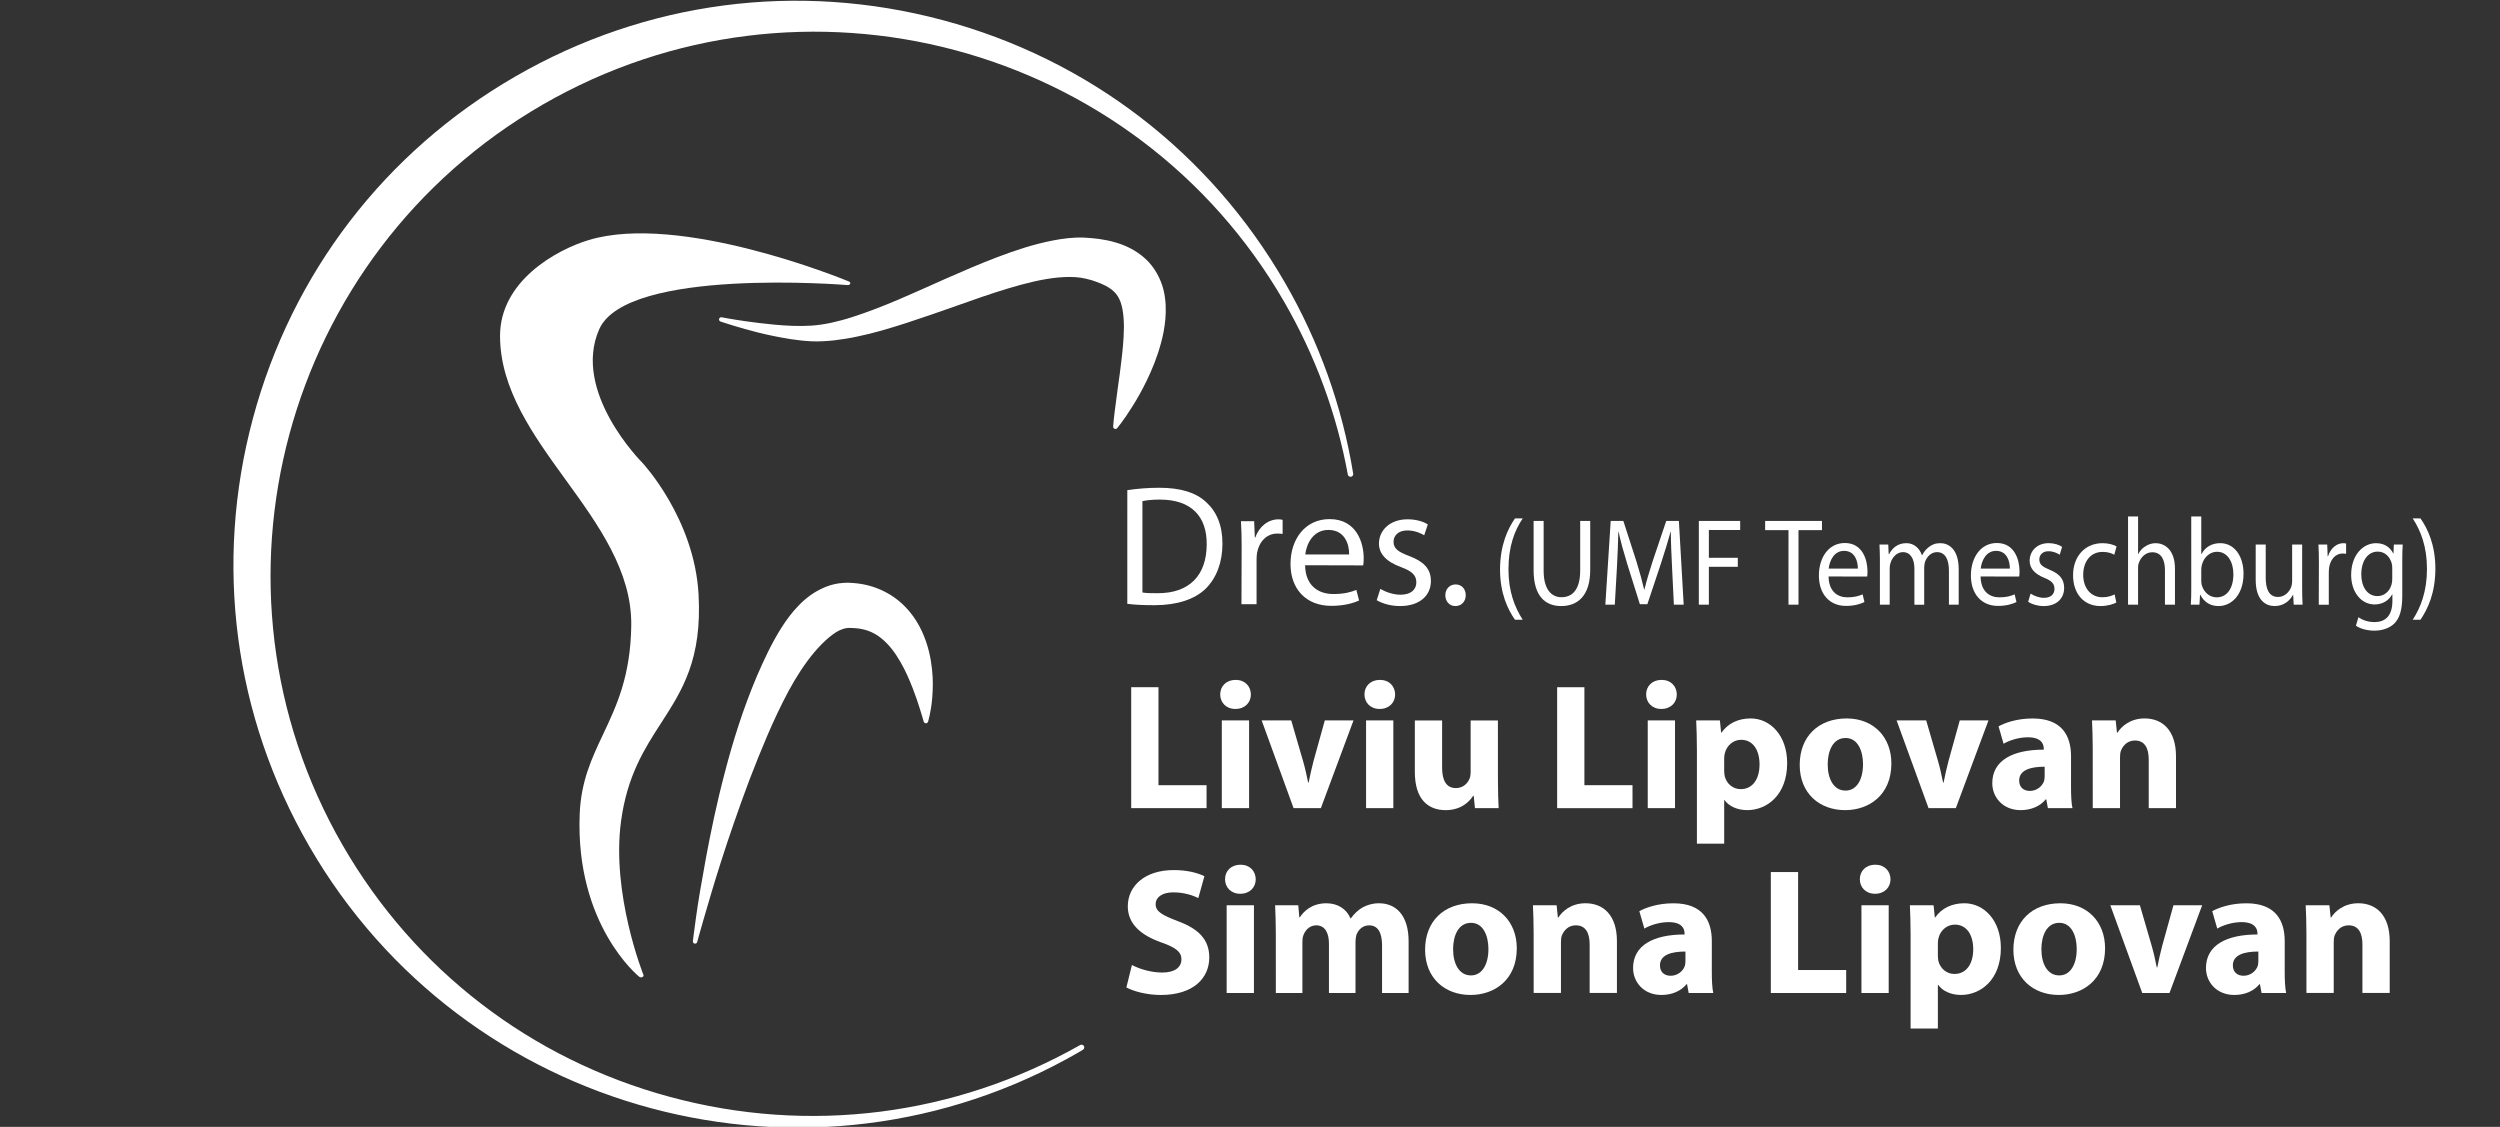 <?xml version="1.0" encoding="utf-8"?>
<!-- Generator: Adobe Illustrator 16.0.4, SVG Export Plug-In . SVG Version: 6.00 Build 0)  -->
<!DOCTYPE svg PUBLIC "-//W3C//DTD SVG 1.1//EN" "http://www.w3.org/Graphics/SVG/1.1/DTD/svg11.dtd">
<svg version="1.1" id="Ebene_1" xmlns="http://www.w3.org/2000/svg" xmlns:xlink="http://www.w3.org/1999/xlink" x="0px" y="0px"
	 width="458.463px" height="206.654px" viewBox="0 0 458.463 206.654" enable-background="new 0 0 458.463 206.654"
	 xml:space="preserve">
<rect x="0" y="0" width="458.463" height="206.654" fill="#333333" stroke="none"/>
<g>
	<g>
		<path fill="#FFFFFF" d="M206.733,89.887c1.697-0.252,3.676-0.439,5.847-0.439c3.929,0,6.726,0.881,8.583,2.61
			c1.916,1.728,3.016,4.211,3.016,7.639c0,3.459-1.101,6.287-3.05,8.236c-2.011,1.979-5.281,3.051-9.399,3.051
			c-1.98,0-3.583-0.063-4.999-0.251L206.733,89.887L206.733,89.887z M209.503,108.654c0.69,0.129,1.695,0.129,2.765,0.129
			c5.846,0.032,9.023-3.271,9.023-8.993c0.032-5.062-2.794-8.173-8.582-8.173c-1.413,0-2.483,0.125-3.206,0.285L209.503,108.654
			L209.503,108.654z"/>
		<path fill="#FFFFFF" d="M227.699,100.325c0-1.793-0.034-3.33-0.126-4.747h2.42l0.125,2.989h0.093
			c0.695-2.043,2.389-3.331,4.244-3.331c0.286,0,0.503,0.032,0.758,0.095v2.578c-0.315-0.032-0.597-0.062-0.975-0.062
			c-1.949,0-3.329,1.478-3.709,3.522c-0.062,0.408-0.093,0.846-0.093,1.32v8.11h-2.769L227.699,100.325z"/>
		<path fill="#FFFFFF" d="M239.334,103.656c0.064,3.741,2.423,5.28,5.188,5.28c1.982,0,3.207-0.348,4.213-0.755l0.504,1.946
			c-0.976,0.44-2.674,0.976-5.094,0.976c-4.655,0-7.485-3.114-7.485-7.67c0-4.623,2.736-8.237,7.167-8.237
			c4.968,0,6.256,4.368,6.256,7.167c0,0.566-0.031,1.005-0.095,1.321L239.334,103.656z M247.412,101.676
			c0.034-1.727-0.718-4.495-3.8-4.495c-2.83,0-4.024,2.58-4.244,4.495H247.412z"/>
		<path fill="#FFFFFF" d="M253.133,107.996c0.846,0.502,2.295,1.067,3.676,1.067c1.981,0,2.924-0.973,2.924-2.262
			c0-1.322-0.785-2.044-2.798-2.798c-2.767-1.005-4.055-2.484-4.055-4.306c0-2.452,2.013-4.465,5.252-4.465
			c1.537,0,2.891,0.408,3.707,0.943l-0.66,1.981c-0.598-0.345-1.697-0.881-3.111-0.881c-1.636,0-2.514,0.945-2.514,2.075
			c0,1.289,0.88,1.855,2.856,2.612c2.61,0.974,3.995,2.294,3.995,4.589c0,2.705-2.11,4.592-5.663,4.592
			c-1.665,0-3.201-0.439-4.272-1.07L253.133,107.996z"/>
		<path fill="#FFFFFF" d="M266.876,111.139c-1.067,0-1.823-0.85-1.823-1.983c0-1.132,0.788-1.98,1.886-1.98
			c1.104,0,1.854,0.817,1.854,1.98c0,1.132-0.755,1.983-1.886,1.983H266.876z"/>
		<path fill="#FFFFFF" d="M279.24,95.072c-1.524,2.258-2.609,5.195-2.609,9.346c0,4.058,1.146,6.951,2.609,9.229h-1.42
			c-1.316-1.892-2.736-4.81-2.736-9.253c0.023-4.467,1.421-7.407,2.736-9.322H279.24L279.24,95.072z"/>
		<path fill="#FFFFFF" d="M283.08,95.528v9.116c0,3.419,1.401,4.877,3.278,4.877c2.066,0,3.424-1.503,3.424-4.877v-9.116h1.84v8.979
			c0,4.72-2.276,6.635-5.329,6.635c-2.879,0-5.052-1.778-5.052-6.565V95.53L283.08,95.528L283.08,95.528z"/>
		<path fill="#FFFFFF" d="M306.635,104.142c-0.104-2.143-0.229-4.74-0.229-6.631h-0.042c-0.502,1.776-1.065,3.715-1.775,5.835
			l-2.483,7.451h-1.378l-2.299-7.316c-0.669-2.188-1.211-4.147-1.608-5.97h-0.04c-0.043,1.914-0.146,4.467-0.272,6.792l-0.377,6.588
			h-1.734l0.983-15.363h2.316l2.401,7.429c0.587,1.892,1.045,3.578,1.42,5.174h0.04c0.379-1.549,0.878-3.237,1.504-5.174
			l2.506-7.429h2.318l0.877,15.363h-1.798L306.635,104.142z"/>
		<path fill="#FFFFFF" d="M311.543,95.528h7.58v1.664h-5.742v5.104h5.305v1.642h-5.305v6.952h-1.839L311.543,95.528L311.543,95.528z
			"/>
		<path fill="#FFFFFF" d="M327.983,97.215h-4.281v-1.686h10.419v1.686h-4.303v13.676h-1.838L327.983,97.215L327.983,97.215z"/>
		<path fill="#FFFFFF" d="M335.332,105.715c0.042,2.713,1.608,3.828,3.448,3.828c1.315,0,2.129-0.252,2.797-0.547l0.334,1.411
			c-0.648,0.319-1.776,0.707-3.385,0.707c-3.09,0-4.968-2.258-4.968-5.562c0-3.352,1.813-5.972,4.758-5.972
			c3.3,0,4.155,3.167,4.155,5.196c0,0.41-0.021,0.729-0.062,0.957L335.332,105.715z M340.7,104.279
			c0.021-1.252-0.479-3.259-2.526-3.259c-1.88,0-2.673,1.87-2.82,3.259H340.7z"/>
		<path fill="#FFFFFF" d="M344.75,102.844c0-1.163-0.042-2.073-0.083-2.987h1.609l0.082,1.776h0.064
			c0.564-1.048,1.504-2.026,3.192-2.026c1.358,0,2.401,0.912,2.839,2.212h0.042c0.313-0.638,0.732-1.095,1.15-1.437
			c0.604-0.502,1.253-0.774,2.212-0.774c1.359,0,3.34,0.958,3.34,4.787v6.497h-1.793v-6.246c0-2.143-0.732-3.396-2.195-3.396
			c-1.064,0-1.856,0.844-2.192,1.802c-0.084,0.296-0.148,0.659-0.148,1.002v6.838h-1.796v-6.609c0-1.779-0.71-3.032-2.109-3.032
			c-1.127,0-1.986,1.002-2.276,2.005c-0.104,0.295-0.146,0.639-0.146,0.979v6.655h-1.796v-8.046H344.75L344.75,102.844z"/>
		<path fill="#FFFFFF" d="M363.211,105.715c0.041,2.713,1.607,3.828,3.446,3.828c1.316,0,2.13-0.252,2.797-0.547l0.336,1.411
			c-0.648,0.319-1.774,0.707-3.382,0.707c-3.091,0-4.975-2.258-4.975-5.562c0-3.352,1.817-5.972,4.763-5.972
			c3.3,0,4.155,3.167,4.155,5.196c0,0.41-0.021,0.729-0.062,0.957L363.211,105.715z M368.577,104.279
			c0.022-1.252-0.477-3.259-2.525-3.259c-1.879,0-2.673,1.87-2.819,3.259H368.577z"/>
		<path fill="#FFFFFF" d="M372.378,108.861c0.562,0.364,1.524,0.774,2.44,0.774c1.317,0,1.942-0.706,1.942-1.641
			c0-0.958-0.521-1.481-1.858-2.028c-1.839-0.729-2.693-1.801-2.693-3.122c0-1.777,1.335-3.237,3.486-3.237
			c1.024,0,1.923,0.296,2.465,0.684l-0.437,1.437c-0.398-0.25-1.129-0.639-2.069-0.639c-1.087,0-1.671,0.685-1.671,1.504
			c0,0.935,0.585,1.345,1.897,1.894c1.733,0.706,2.654,1.663,2.654,3.327c0,1.961-1.401,3.329-3.76,3.329
			c-1.104,0-2.128-0.318-2.84-0.776L372.378,108.861z"/>
		<path fill="#FFFFFF" d="M388.103,110.501c-0.48,0.251-1.547,0.641-2.903,0.641c-3.049,0-5.032-2.259-5.032-5.652
			c0-3.396,2.13-5.88,5.429-5.88c1.087,0,2.046,0.296,2.548,0.594l-0.418,1.527c-0.438-0.25-1.129-0.522-2.13-0.522
			c-2.317,0-3.569,1.892-3.569,4.193c0,2.553,1.501,4.126,3.506,4.126c1.047,0,1.733-0.273,2.255-0.525L388.103,110.501z"/>
		<path fill="#FFFFFF" d="M390.253,94.707h1.839v6.885h0.041c0.292-0.57,0.75-1.096,1.317-1.412c0.542-0.365,1.191-0.569,1.88-0.569
			c1.356,0,3.529,0.912,3.529,4.718v6.564h-1.839v-6.337c0-1.802-0.604-3.281-2.34-3.281c-1.188,0-2.109,0.911-2.464,2.005
			c-0.104,0.272-0.125,0.568-0.125,0.957v6.655h-1.839V94.707L390.253,94.707z"/>
		<path fill="#FFFFFF" d="M401.842,94.707h1.838v6.906h0.043c0.646-1.231,1.813-2.006,3.444-2.006c2.506,0,4.262,2.279,4.262,5.605
			c0,3.968-2.299,5.928-4.554,5.928c-1.462,0-2.611-0.616-3.383-2.074h-0.041l-0.104,1.824h-1.586
			c0.063-0.754,0.083-1.87,0.083-2.852L401.842,94.707L401.842,94.707z M403.68,106.469c0,0.25,0.022,0.501,0.065,0.729
			c0.353,1.389,1.438,2.348,2.753,2.348c1.943,0,3.071-1.71,3.071-4.238c0-2.233-1.045-4.124-3.009-4.124
			c-1.252,0-2.423,0.957-2.777,2.46c-0.062,0.25-0.104,0.521-0.104,0.845L403.68,106.469L403.68,106.469z"/>
		<path fill="#FFFFFF" d="M422.181,107.881c0,1.141,0.021,2.144,0.084,3.01h-1.628l-0.104-1.803h-0.042
			c-0.46,0.89-1.547,2.053-3.343,2.053c-1.585,0-3.486-0.98-3.486-4.833v-6.451h1.838v6.085c0,2.097,0.605,3.531,2.255,3.531
			c1.23,0,2.086-0.936,2.423-1.847c0.104-0.272,0.167-0.639,0.167-1.024v-6.746h1.838L422.181,107.881L422.181,107.881z"/>
		<path fill="#FFFFFF" d="M425.251,103.3c0-1.3-0.022-2.414-0.084-3.441h1.609l0.083,2.167h0.062
			c0.46-1.481,1.587-2.415,2.819-2.415c0.188,0,0.335,0.023,0.501,0.069v1.869c-0.207-0.023-0.395-0.045-0.646-0.045
			c-1.295,0-2.214,1.071-2.464,2.554c-0.041,0.296-0.064,0.613-0.064,0.957v5.88h-1.838L425.251,103.3z"/>
		<path fill="#FFFFFF" d="M440.541,109.269c0,2.554-0.479,4.078-1.441,5.062c-1.005,0.979-2.422,1.321-3.694,1.321
			c-1.212,0-2.548-0.318-3.363-0.912l0.459-1.549c0.668,0.479,1.712,0.891,2.966,0.891c1.884,0,3.262-1.072,3.262-3.874v-1.209
			h-0.044c-0.546,1.025-1.649,1.848-3.218,1.848c-2.505,0-4.301-2.325-4.301-5.401c0-3.738,2.232-5.835,4.573-5.835
			c1.755,0,2.694,0.979,3.15,1.892h0.043l0.064-1.64h1.626c-0.06,0.774-0.082,1.664-0.082,3.008V109.269L440.541,109.269z
			 M438.703,104.188c0-0.318-0.021-0.614-0.104-0.889c-0.336-1.186-1.211-2.142-2.568-2.142c-1.756,0-3.008,1.617-3.008,4.193
			c0,2.143,1.022,3.966,2.987,3.966c1.146,0,2.168-0.774,2.547-2.072c0.105-0.317,0.146-0.707,0.146-1.072V104.188L438.703,104.188z
			"/>
		<path fill="#FFFFFF" d="M442.459,113.646c1.462-2.256,2.612-5.196,2.612-9.298c0-4.104-1.129-6.997-2.612-9.277h1.422
			c1.315,1.869,2.733,4.809,2.733,9.277c-0.02,4.466-1.418,7.36-2.733,9.298H442.459z"/>
	</g>
	<g>
		<path fill="#FFFFFF" d="M207.447,126.027h4.999v17.965h8.82v4.213h-13.819V126.027L207.447,126.027z"/>
		<path fill="#FFFFFF" d="M226.53,130.01c-1.68,0-2.764-1.188-2.764-2.665c0-1.515,1.118-2.664,2.83-2.664
			c1.711,0,2.765,1.149,2.797,2.664c0,1.48-1.086,2.665-2.83,2.665H226.53z M224.063,148.205v-16.091h5.001v16.091H224.063z"/>
		<path fill="#FFFFFF" d="M236.794,132.114l2.171,7.471c0.396,1.349,0.66,2.633,0.923,3.917h0.098
			c0.265-1.316,0.527-2.533,0.89-3.917l2.073-7.471h5.265l-5.989,16.091h-5.001l-5.854-16.091H236.794z"/>
		<path fill="#FFFFFF" d="M252.984,130.01c-1.681,0-2.764-1.188-2.764-2.665c0-1.515,1.119-2.664,2.83-2.664
			s2.763,1.149,2.798,2.664c0,1.48-1.087,2.665-2.829,2.665H252.984z M250.516,148.205v-16.091h5.001v16.091H250.516z"/>
		<path fill="#FFFFFF" d="M274.7,143.039c0,2.106,0.063,3.818,0.128,5.166h-4.343l-0.229-2.269h-0.101
			c-0.623,0.986-2.139,2.632-5.035,2.632c-3.287,0-5.659-2.04-5.659-7.009v-9.443h5.001v8.654c0,2.336,0.755,3.75,2.534,3.75
			c1.381,0,2.204-0.953,2.5-1.742c0.132-0.297,0.197-0.657,0.197-1.088v-9.574h5.002L274.7,143.039L274.7,143.039z"/>
		<path fill="#FFFFFF" d="M285.557,126.027h4.999v17.965h8.821v4.213h-13.82V126.027z"/>
		<path fill="#FFFFFF" d="M304.64,130.01c-1.681,0-2.764-1.188-2.764-2.665c0-1.515,1.119-2.664,2.83-2.664
			c1.71,0,2.763,1.149,2.796,2.664c0,1.48-1.086,2.665-2.829,2.665H304.64z M302.172,148.205v-16.091h5.001v16.091H302.172z"/>
		<path fill="#FFFFFF" d="M311.188,137.511c0-2.106-0.065-3.884-0.133-5.396h4.347l0.229,2.238h0.066
			c1.186-1.681,3.026-2.602,5.363-2.602c3.521,0,6.679,3.061,6.679,8.193c0,5.857-3.719,8.621-7.305,8.621
			c-1.939,0-3.453-0.791-4.179-1.844h-0.064v7.998h-5.002L311.188,137.511L311.188,137.511z M316.189,141.296
			c0,0.396,0.03,0.724,0.1,1.052c0.329,1.349,1.479,2.368,2.929,2.368c2.169,0,3.454-1.812,3.454-4.541
			c0-2.563-1.151-4.508-3.39-4.508c-1.414,0-2.662,1.054-2.993,2.534c-0.068,0.265-0.1,0.594-0.1,0.889V141.296z"/>
		<path fill="#FFFFFF" d="M338.363,148.567c-4.705,0-8.323-3.092-8.323-8.294c0-5.196,3.422-8.521,8.62-8.521
			c4.902,0,8.191,3.39,8.191,8.26c0,5.855-4.175,8.553-8.453,8.553L338.363,148.567L338.363,148.567z M338.462,144.98
			c1.973,0,3.189-1.941,3.189-4.838c0-2.367-0.922-4.804-3.189-4.804c-2.37,0-3.29,2.437-3.29,4.838
			c0,2.729,1.149,4.804,3.256,4.804H338.462L338.462,144.98z"/>
		<path fill="#FFFFFF" d="M353.235,132.114l2.174,7.471c0.394,1.349,0.656,2.633,0.92,3.917h0.1
			c0.264-1.316,0.526-2.533,0.889-3.917l2.073-7.471h5.264l-5.987,16.091h-5.001l-5.857-16.091H353.235z"/>
		<path fill="#FFFFFF" d="M379.794,144.322c0,1.514,0.064,2.995,0.264,3.882h-4.506l-0.296-1.61h-0.101
			c-1.052,1.283-2.699,1.972-4.605,1.972c-3.258,0-5.197-2.367-5.197-4.938c0-4.177,3.75-6.153,9.442-6.153v-0.197
			c0-0.854-0.46-2.071-2.928-2.071c-1.646,0-3.389,0.561-4.442,1.186l-0.922-3.19c1.118-0.625,3.323-1.446,6.252-1.446
			c5.364,0,7.041,3.159,7.041,6.94L379.794,144.322L379.794,144.322z M374.958,140.603c-2.637,0-4.673,0.626-4.673,2.534
			c0,1.284,0.854,1.907,1.973,1.907c1.217,0,2.269-0.82,2.601-1.841c0.065-0.264,0.101-0.56,0.101-0.854L374.958,140.603
			L374.958,140.603z"/>
		<path fill="#FFFFFF" d="M383.776,137.248c0-2.007-0.066-3.684-0.132-5.134h4.343l0.23,2.238h0.1
			c0.656-1.054,2.268-2.603,4.969-2.603c3.287,0,5.759,2.207,5.759,6.941v9.511h-5.001v-8.917c0-2.071-0.724-3.486-2.534-3.486
			c-1.382,0-2.205,0.953-2.564,1.875c-0.132,0.329-0.167,0.79-0.167,1.249v9.278h-4.999L383.776,137.248L383.776,137.248z"/>
		<path fill="#FFFFFF" d="M207.577,176.966c1.317,0.691,3.424,1.384,5.562,1.384c2.303,0,3.521-0.953,3.521-2.437
			c0-1.348-1.053-2.17-3.718-3.093c-3.686-1.315-6.121-3.355-6.121-6.613c0-3.782,3.19-6.646,8.392-6.646
			c2.534,0,4.343,0.495,5.659,1.12l-1.117,4.015c-0.855-0.427-2.467-1.051-4.605-1.051c-2.171,0-3.225,1.02-3.225,2.138
			c0,1.415,1.218,2.04,4.112,3.159c3.918,1.446,5.726,3.484,5.726,6.646c0,3.721-2.829,6.878-8.917,6.878
			c-2.534,0-5.036-0.689-6.284-1.384L207.577,176.966z"/>
		<path fill="#FFFFFF" d="M227.42,163.903c-1.68,0-2.766-1.187-2.766-2.665c0-1.513,1.119-2.664,2.831-2.664
			c1.711,0,2.766,1.151,2.8,2.664c0,1.481-1.089,2.665-2.83,2.665H227.42z M224.951,182.099v-16.092h5.002v16.092H224.951z"/>
		<path fill="#FFFFFF" d="M233.966,171.142c0-2.007-0.066-3.685-0.13-5.135h4.245l0.196,2.205h0.1
			c0.689-1.052,2.14-2.565,4.87-2.565c2.104,0,3.718,1.088,4.406,2.765h0.068c0.626-0.854,1.317-1.514,2.105-1.974
			c0.89-0.493,1.876-0.791,3.061-0.791c3.092,0,5.43,2.171,5.43,6.978v9.476h-4.869v-8.722c0-2.335-0.756-3.683-2.367-3.683
			c-1.188,0-1.975,0.79-2.336,1.742c-0.099,0.363-0.166,0.854-0.166,1.25v9.411h-4.871v-9.017c0-2.009-0.722-3.388-2.336-3.388
			c-1.283,0-2.037,0.986-2.334,1.777c-0.166,0.395-0.2,0.854-0.2,1.282v9.346h-4.869L233.966,171.142L233.966,171.142z"/>
		<path fill="#FFFFFF" d="M269.665,182.461c-4.702,0-8.324-3.092-8.324-8.293c0-5.195,3.424-8.521,8.624-8.521
			c4.897,0,8.191,3.389,8.191,8.259c0,5.856-4.18,8.554-8.456,8.554L269.665,182.461L269.665,182.461z M269.764,178.875
			c1.975,0,3.191-1.94,3.191-4.838c0-2.367-0.92-4.804-3.191-4.804c-2.367,0-3.287,2.437-3.287,4.838
			c0,2.729,1.15,4.804,3.258,4.804H269.764z"/>
		<path fill="#FFFFFF" d="M281.247,171.142c0-2.007-0.065-3.685-0.129-5.135h4.343l0.229,2.237h0.102
			c0.655-1.052,2.268-2.601,4.967-2.601c3.289,0,5.761,2.206,5.761,6.939v9.512h-5.002v-8.916c0-2.071-0.725-3.488-2.533-3.488
			c-1.383,0-2.205,0.954-2.566,1.876c-0.129,0.328-0.164,0.789-0.164,1.248v9.278h-5.002L281.247,171.142L281.247,171.142z"/>
		<path fill="#FFFFFF" d="M313.921,178.217c0,1.514,0.066,2.994,0.266,3.883h-4.508l-0.296-1.612h-0.1
			c-1.053,1.284-2.698,1.973-4.606,1.973c-3.257,0-5.195-2.366-5.195-4.937c0-4.178,3.751-6.154,9.442-6.154v-0.197
			c0-0.854-0.462-2.07-2.93-2.07c-1.645,0-3.389,0.559-4.442,1.185l-0.922-3.189c1.118-0.625,3.326-1.447,6.255-1.447
			c5.363,0,7.038,3.159,7.038,6.939L313.921,178.217L313.921,178.217z M309.085,174.498c-2.633,0-4.673,0.625-4.673,2.533
			c0,1.285,0.854,1.909,1.973,1.909c1.217,0,2.269-0.822,2.601-1.842c0.065-0.265,0.101-0.56,0.101-0.854L309.085,174.498
			L309.085,174.498z"/>
		<path fill="#FFFFFF" d="M324.744,159.922h5.002v17.966h8.817v4.213h-13.819V159.922z"/>
		<path fill="#FFFFFF" d="M343.827,163.903c-1.679,0-2.762-1.187-2.762-2.665c0-1.513,1.118-2.664,2.829-2.664
			c1.712,0,2.763,1.151,2.797,2.664c0,1.481-1.085,2.665-2.829,2.665H343.827z M341.361,182.099v-16.092h4.999v16.092H341.361z"/>
		<path fill="#FFFFFF" d="M350.376,171.406c0-2.107-0.067-3.884-0.131-5.396h4.343l0.229,2.237h0.065
			c1.187-1.681,3.026-2.602,5.364-2.602c3.521,0,6.682,3.06,6.682,8.193c0,5.857-3.721,8.62-7.305,8.62
			c-1.941,0-3.455-0.791-4.181-1.843h-0.066v7.997h-4.999L350.376,171.406L350.376,171.406z M355.377,175.189
			c0,0.395,0.033,0.724,0.099,1.051c0.329,1.35,1.481,2.37,2.932,2.37c2.169,0,3.453-1.812,3.453-4.542
			c0-2.564-1.15-4.507-3.39-4.507c-1.414,0-2.664,1.052-2.995,2.534c-0.064,0.265-0.099,0.593-0.099,0.889V175.189z"/>
		<path fill="#FFFFFF" d="M377.551,182.461c-4.704,0-8.323-3.092-8.323-8.293c0-5.195,3.422-8.521,8.62-8.521
			c4.902,0,8.193,3.389,8.193,8.259c0,5.856-4.18,8.554-8.454,8.554L377.551,182.461L377.551,182.461z M377.651,178.875
			c1.974,0,3.189-1.94,3.189-4.838c0-2.367-0.922-4.804-3.189-4.804c-2.368,0-3.29,2.437-3.29,4.838
			c0,2.729,1.151,4.804,3.258,4.804H377.651z"/>
		<path fill="#FFFFFF" d="M392.426,166.009l2.171,7.471c0.396,1.348,0.657,2.633,0.92,3.917h0.1
			c0.265-1.316,0.525-2.533,0.891-3.917l2.07-7.471h5.266l-5.99,16.092h-4.998l-5.855-16.092H392.426z"/>
		<path fill="#FFFFFF" d="M418.981,178.217c0,1.514,0.068,2.994,0.266,3.883h-4.507l-0.297-1.612h-0.098
			c-1.051,1.284-2.698,1.973-4.604,1.973c-3.258,0-5.198-2.366-5.198-4.937c0-4.178,3.752-6.154,9.441-6.154v-0.197
			c0-0.854-0.462-2.07-2.928-2.07c-1.646,0-3.39,0.559-4.444,1.185l-0.921-3.189c1.118-0.625,3.326-1.447,6.255-1.447
			c5.362,0,7.037,3.159,7.037,6.939L418.981,178.217L418.981,178.217z M414.146,174.498c-2.633,0-4.673,0.625-4.673,2.533
			c0,1.285,0.855,1.909,1.975,1.909c1.218,0,2.27-0.822,2.6-1.842c0.065-0.265,0.1-0.56,0.1-0.854L414.146,174.498L414.146,174.498z
			"/>
		<path fill="#FFFFFF" d="M422.963,171.142c0-2.007-0.065-3.685-0.133-5.135h4.347l0.229,2.237h0.1
			c0.658-1.052,2.271-2.601,4.969-2.601c3.289,0,5.761,2.206,5.761,6.939v9.512h-5.002v-8.916c0-2.071-0.725-3.488-2.533-3.488
			c-1.384,0-2.204,0.954-2.566,1.876c-0.13,0.328-0.164,0.789-0.164,1.248v9.278h-5.003L422.963,171.142L422.963,171.142z"/>
	</g>
	<g>
		<g>
			<path fill="#FFFFFF" d="M94.512,14.022C70.613,27.82,53.517,50.098,46.375,76.756c-7.145,26.655-3.479,54.5,10.319,78.398
				c28.484,49.336,91.797,66.299,141.133,37.816l0.771-0.459c0.233-0.145,0.313-0.445,0.176-0.686
				c-0.137-0.232-0.438-0.318-0.676-0.186c-23.015,13.029-49.729,16.412-75.225,9.521c-25.512-6.895-46.822-23.271-60.015-46.119
				l0,0C35.478,107.615,51.924,46.67,99.522,19.187C147.122-8.294,208.125,7.936,235.509,55.366
				c5.699,9.871,9.623,20.523,11.662,31.662c0.051,0.271,0.307,0.449,0.578,0.404c0.242-0.043,0.414-0.254,0.414-0.492
				c0-0.027-0.002-0.055-0.008-0.082c-0.002-0.004-0.002-0.008-0.002-0.01l0,0c-0.002-0.008-0.004-0.014-0.004-0.021
				c-2.014-12.325-6.221-24.1-12.508-34.991C221.845,27.938,199.566,10.844,172.91,3.7C146.254-3.443,118.412,0.223,94.512,14.022z"
				/>
		</g>
		<g>
			<path fill="#FFFFFF" d="M107.994,44.012c-6.058,1.82-16.305,7.581-16.293,17.6c0.008,9.775,6.116,18.207,12.026,26.364
				c5.984,8.258,12.172,16.798,12.037,26.746c-0.126,9.268-2.684,14.685-5.158,19.926c-2.085,4.415-4.055,8.587-4.298,14.644
				c-0.812,20.334,10.795,29.737,10.913,29.83c0.148,0.116,0.383,0.146,0.57,0.062c0.186-0.082,0.271-0.249,0.21-0.405
				c-0.062-0.146-5.915-14.854-4.112-28.171c1.136-8.396,4.299-13.293,7.357-18.03c3.872-5.997,7.526-11.661,6.859-23.6
				c-0.774-13.895-10.234-24.048-10.333-24.147c-0.139-0.14-12.956-12.999-7.878-24.465c5.04-11.377,45.119-8.122,45.523-8.089
				c0.22,0.019,0.428-0.083,0.495-0.243c0.063-0.157-0.025-0.329-0.221-0.41C154.438,51.102,124.69,38.987,107.994,44.012z"/>
		</g>
		<path fill="#FFFFFF" d="M127.064,172.603c0,0,0.18-1.547,0.557-4.243c0.362-2.699,1.007-6.532,1.857-11.128
			c0.861-4.594,1.955-9.948,3.461-15.63c1.475-5.695,3.363-11.706,5.876-17.636c1.282-2.959,2.653-5.928,4.46-8.805
			c0.913-1.433,1.935-2.854,3.233-4.167c1.271-1.322,2.874-2.543,4.921-3.373c1.016-0.398,2.152-0.682,3.319-0.729
			c0.305-0.013,0.55-0.034,0.9-0.022l0.53,0.025c0.451,0.034,1.016,0.078,1.438,0.146c1.807,0.255,3.595,0.861,5.157,1.749
			c3.186,1.781,5.186,4.549,6.311,7.022c1.151,2.509,1.607,4.857,1.833,6.896c0.227,2.04,0.154,3.798,0.044,5.226
			c-0.119,1.427-0.317,2.527-0.481,3.274c-0.162,0.747-0.29,1.146-0.289,1.146c-0.068,0.219-0.306,0.34-0.522,0.27
			c-0.139-0.043-0.234-0.148-0.272-0.275l-0.004-0.014c0,0-0.107-0.375-0.312-1.08c-0.216-0.701-0.521-1.729-0.952-2.99
			c-0.431-1.265-1.002-2.768-1.726-4.378c-0.73-1.604-1.656-3.327-2.841-4.843c-1.188-1.514-2.629-2.728-4.248-3.32
			c-0.812-0.307-1.687-0.481-2.655-0.54c-0.271-0.025-0.409-0.017-0.661-0.024l-0.531,0.002l-0.163,0.023
			c-0.257,0.021-0.537,0.087-0.869,0.217c-1.354,0.429-3.334,2.129-5.062,4.168c-1.758,2.073-3.357,4.562-4.771,7.175
			c-1.405,2.625-2.688,5.362-3.867,8.11c-1.169,2.75-2.286,5.494-3.305,8.181c-1.027,2.686-1.938,5.315-2.816,7.812
			c-0.868,2.5-1.659,4.879-2.363,7.085c-1.42,4.407-2.469,8.13-3.241,10.727c-0.758,2.604-1.154,4.097-1.154,4.097
			c-0.057,0.216-0.274,0.343-0.491,0.284C127.164,172.986,127.041,172.798,127.064,172.603z"/>
		<path fill="#FFFFFF" d="M132.343,58.187c0,0,1.643,0.331,4.544,0.745c1.451,0.195,3.211,0.433,5.226,0.616
			c1.994,0.175,4.332,0.318,6.649,0.172c1.323-0.085,2.396-0.265,3.7-0.534c1.267-0.283,2.57-0.625,3.903-1.062
			c2.661-0.853,5.446-1.936,8.312-3.146c5.735-2.438,11.782-5.37,18.244-7.832c3.239-1.225,6.575-2.351,10.179-3.047
			c1.802-0.347,3.674-0.593,5.671-0.529c0.977,0.039,2.116,0.169,2.828,0.257c1,0.162,1.919,0.312,2.862,0.604
			c1.877,0.516,3.887,1.464,5.594,3.028c1.719,1.57,2.823,3.731,3.312,5.687c0.476,1.97,0.473,3.761,0.346,5.37
			c-0.151,1.609-0.431,3.066-0.808,4.4c-0.715,2.683-1.671,4.919-2.597,6.853c-0.937,1.924-1.853,3.526-2.675,4.813
			c-0.8,1.293-1.501,2.271-1.986,2.931c-0.489,0.656-0.77,1-0.77,1c-0.146,0.179-0.41,0.205-0.589,0.06
			c-0.108-0.088-0.161-0.219-0.154-0.349l0.001-0.01c0,0,0.027-0.439,0.112-1.25c0.098-0.804,0.215-1.987,0.43-3.457
			c0.175-1.479,0.446-3.244,0.71-5.238c0.253-1.989,0.545-4.213,0.667-6.51c0.14-2.27,0.039-4.717-0.56-6.381
			c-0.314-0.812-0.651-1.361-1.17-1.862c-0.5-0.523-1.312-1.04-2.418-1.508c-0.545-0.229-1.178-0.443-1.736-0.632
			c-0.855-0.238-1.312-0.335-1.95-0.443c-1.241-0.195-2.665-0.177-4.133-0.048c-2.949,0.271-6.088,1.071-9.208,2.009
			c-3.129,0.938-6.271,2.05-9.377,3.154c-3.118,1.095-6.207,2.187-9.25,3.17c-3.041,0.983-6.027,1.88-8.957,2.481
			c-1.457,0.317-2.906,0.547-4.32,0.715c-1.379,0.155-2.928,0.229-4.126,0.177c-2.727-0.137-4.992-0.57-7.049-0.982
			c-2.038-0.421-3.784-0.874-5.211-1.281c-2.854-0.81-4.456-1.365-4.456-1.365l-0.005-0.002c-0.209-0.07-0.32-0.301-0.248-0.51
			C131.952,58.257,132.149,58.148,132.343,58.187z"/>
	</g>
</g>
</svg>
